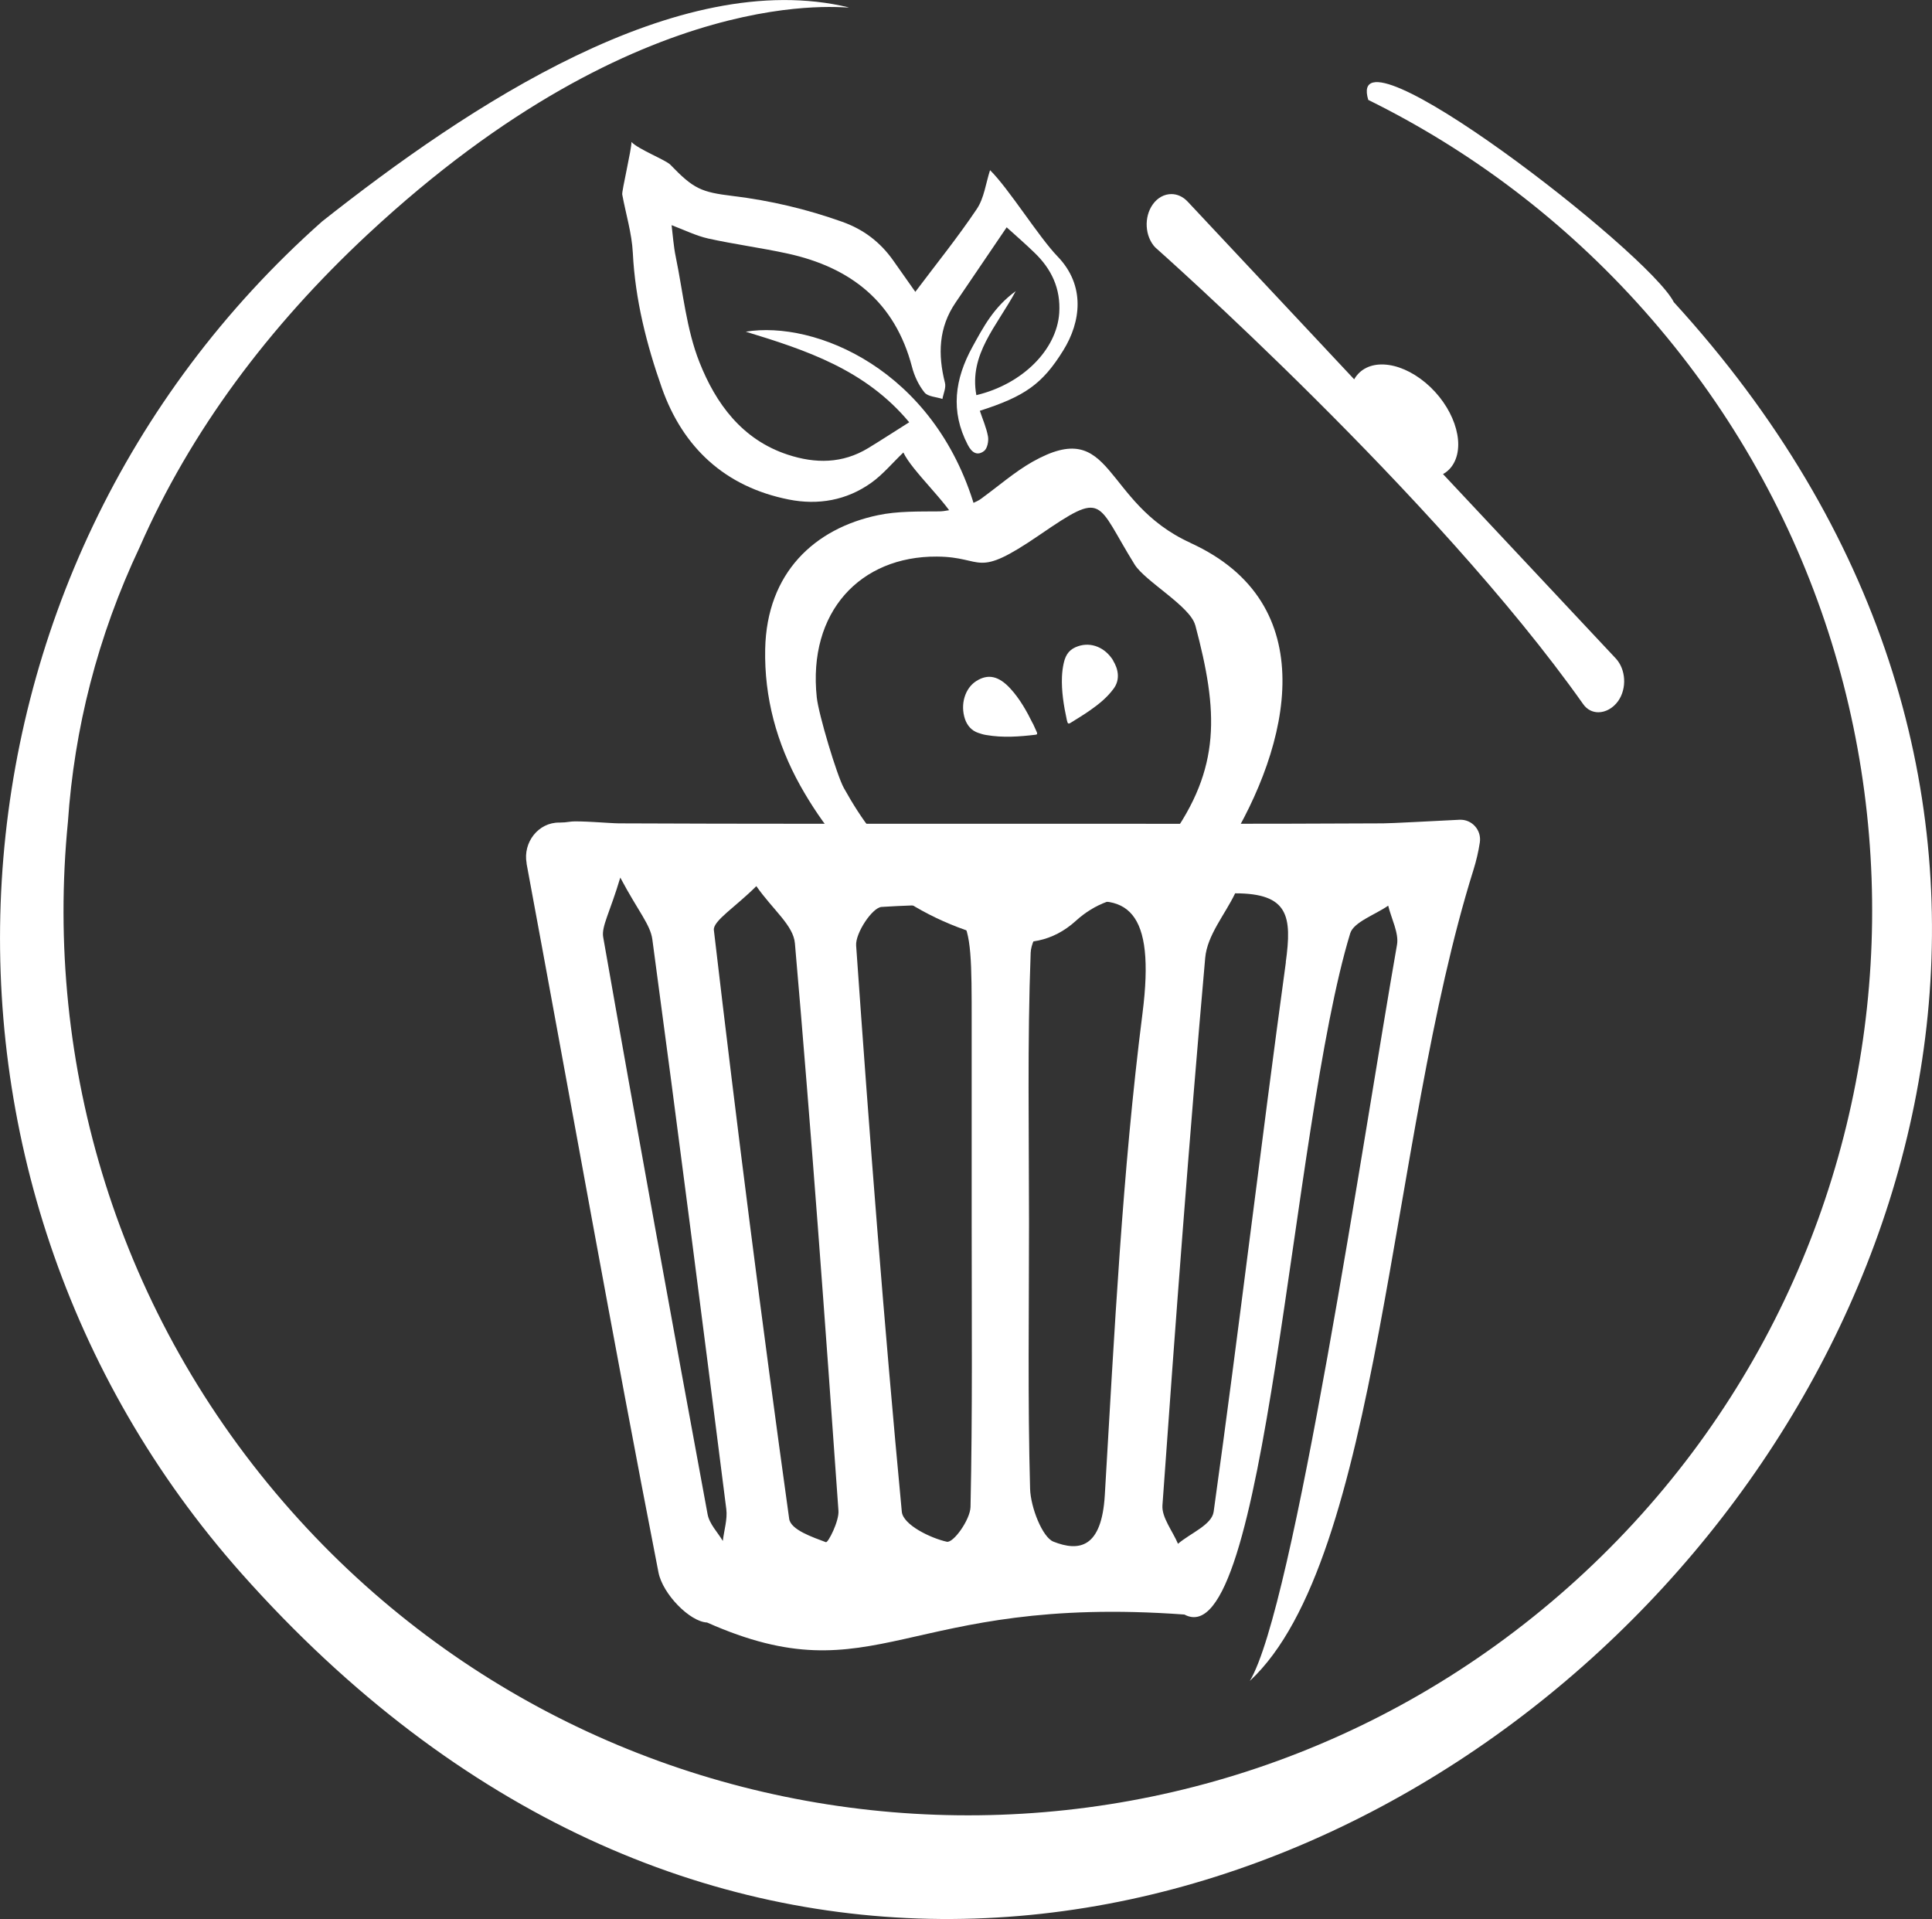 <?xml version="1.0" encoding="UTF-8"?>
<svg id="Ebene_2" data-name="Ebene 2" xmlns="http://www.w3.org/2000/svg" viewBox="0 0 198.81 197.46">
  <rect x="0" y="0" width="198.81" height="197.46" fill="#333333" stroke="none"/>
  <defs>
    <style>
      .cls-1 {
        fill: #fff;
      }
    </style>
  </defs>
  <g id="Ebene_1-2" data-name="Ebene 1">
    <g>
      <path class="cls-1" d="M172.24,31.09c-2.59-5.15-34.04-29.42-31.44-20.81,10.48,5.17,20.16,12.41,28.4,21.69,34.11,38.44,30.6,97.26-7.84,131.37-38.44,34.11-97.26,30.6-131.37-7.84C12.06,135.3,4.53,109.47,6.99,84.56c.65-9.51,3.02-19.04,7.39-28.28,5.23-11.93,13.29-22.69,23.44-32.15C66.39-2.49,87.45,.98,87.34,.76c-17.58-4.23-39.16,10.14-54.2,22.03C-7.56,58.91-11.29,121.2,24.84,161.89c89.96,101.29,233.66-36.41,147.4-130.8Z"/>
      <g>
        <path class="cls-1" d="M108.83,26.39c-1.96-2.03-5.01-6.97-6.95-8.88-.44,1.36-.61,2.87-1.36,3.99-1.96,2.92-4.18,5.67-6.33,8.53-.73-1.04-1.5-2.13-2.27-3.22-1.33-1.89-3.06-3.21-5.26-3.99-3.65-1.3-7.37-2.18-11.23-2.65-3.28-.4-4.04-.72-6.45-3.22-.47-.49-3.31-1.59-4-2.34,.02,.71-1.01,5.06-.95,5.4,.37,2.01,.99,4,1.09,6.01,.24,4.81,1.41,9.42,2.98,13.88,2.17,6.16,6.52,10.2,13.07,11.5,3.01,.6,5.94,.09,8.47-1.71,1.2-.85,2.17-2.03,3.32-3.13,.88,1.89,4.55,5.19,5.46,7.14,.04,.01,1.99-.44,1.9-1.49-4.2-14.22-16.45-19.25-23.58-18.08,6.19,1.89,12.31,3.9,16.82,9.32-1.45,.91-2.82,1.81-4.22,2.66-2.65,1.61-5.44,1.61-8.29,.67-4.71-1.55-7.4-5.28-9.07-9.5-1.35-3.4-1.69-7.21-2.44-10.84-.23-1.1-.3-2.23-.43-3.27,1.33,.5,2.51,1.09,3.75,1.37,2.71,.6,5.47,.96,8.18,1.55,6.5,1.42,11.06,4.98,12.81,11.67,.24,.93,.69,1.89,1.29,2.63,.35,.43,1.21,.45,1.84,.66,.1-.56,.39-1.16,.26-1.66-.74-2.91-.66-5.68,1.09-8.25,1.74-2.56,3.48-5.13,5.26-7.75,.93,.84,1.91,1.69,2.84,2.59,1.77,1.69,2.73,3.71,2.57,6.22-.25,3.78-3.78,7.33-8.53,8.46-.77-4.22,2.11-7.09,4.05-10.7-2.27,1.65-3.33,3.7-4.45,5.73-1.82,3.31-2.29,6.62-.48,10.09,.42,.81,.98,1.15,1.67,.63,.34-.25,.49-1.02,.41-1.49-.16-.9-.55-1.77-.84-2.65,4.61-1.48,6.44-2.74,8.6-6.24,1.78-2.88,2.31-6.63-.61-9.65Z"/>
        <path class="cls-1" d="M122.51,55.86c-9.18-4.17-7.84-13.09-16.27-8.34-1.85,1.05-3.49,2.5-5.34,3.84-.85,.59-3.16,1.25-4.25,1.26-2.11,.02-4.26-.04-6.3,.39-6.54,1.37-11.45,5.93-11.61,13.78-.1,4.98,1.18,9.68,3.6,14.03,4.61,8.25,11.3,13.69,20.26,15.83,2.96,.7,5.73,.26,8.11-1.9,1.92-1.75,4.3-2.64,6.9-2.51,3.99,.2,6.71-1.85,8.66-5.02,6.54-10.63,9.92-25.13-3.78-31.36Zm.49,8.47c2.36,8.87,2.69,14.67-2.67,22.06-1.61,2.22-1.55,2.68-4.58,2.4-2.98-.28-5.75,.83-8.03,2.68-1.95,1.58-3.98,1.63-6.14,1.06-7.51-1.97-10.96-4.66-14.74-11.44-.72-1.29-2.6-7.57-2.79-9.32-.94-8.81,4.48-14.55,12.36-14.5,4.99,.03,3.81,2.4,10.57-2.23s5.74-3.45,9.78,3.05c1.07,1.72,5.71,4.29,6.23,6.23Z"/>
        <g>
          <path class="cls-1" d="M106.29,74.47c-.65-1.32-1.36-2.58-2.33-3.63-1.19-1.29-2.29-1.53-3.5-.76-1.15,.73-1.67,2.38-1.16,3.91,.23,.66,.67,1.19,1.36,1.42,.27,.09,.54,.18,.82,.22,1.73,.3,3.42,.17,5.1-.03,.16-.02,.18-.11,.11-.27-.13-.29-.26-.58-.39-.86Z"/>
          <path class="cls-1" d="M114.55,67.96c-.84-1.35-2.27-1.92-3.6-1.47-.83,.28-1.28,.78-1.49,1.75-.1,.45-.16,.92-.18,1.39-.06,1.48,.18,2.97,.5,4.45,.09,.41,.15,.45,.43,.27,.67-.42,1.35-.83,1.99-1.28,.88-.62,1.72-1.29,2.39-2.2,.73-.98,.45-2.09-.05-2.9Z"/>
        </g>
      </g>
      <path class="cls-1" d="M142.34,84.72c-13.11,.07-26.22,.04-39.33,.04-13.11,0-26.22,.02-39.33-.04-.83,0-4.17-.3-5-.17-.38,.06-.76,.09-1.12,.09-2.17-.03-3.76,2.05-3.37,4.18v.06c4.52,24.31,8.84,48.69,13.57,72.92,.44,2.23,3.23,5.07,5,5.15,17.47,7.75,20.2-2.93,49.12-.82,8.42,4.55,10.95-50.01,17.06-70.09,.35-1.16,2.56-1.91,3.91-2.85,.33,1.34,1.11,2.83,.91,4-3.41,19.43-10.62,68.3-15.15,75.77,13.47-12.5,14.31-55.69,23.01-83.44,.3-.96,.52-1.91,.66-2.84,.19-1.26-.81-2.39-2.09-2.33-2.91,.14-7,.37-7.86,.37Zm-67.96,73.84c-.54-.92-1.38-1.73-1.57-2.77-3.65-19.77-7.26-39.55-10.74-59.37-.19-1.09,.69-2.53,1.76-6.12,1.87,3.52,3.09,4.82,3.3,6.37,2.63,19.52,5.13,39.07,7.61,58.62,.13,1.03-.23,2.17-.36,3.26Zm10.62,.13c-1.37-.52-3.63-1.27-3.79-2.41-2.8-20.14-5.38-40.34-7.75-60.58-.11-.94,2.26-2.4,4.37-4.52,1.73,2.47,3.81,4.03,3.97,5.89,1.69,19.43,3.11,38.91,4.48,58.38,.08,1.07-1.07,3.31-1.28,3.23Zm14.87-3.63c-.03,1.3-1.76,3.73-2.44,3.58-1.69-.38-4.5-1.74-4.63-3.09-1.83-19.38-3.34-38.81-4.7-58.26-.09-1.26,1.66-3.91,2.62-3.97,9.27-.54,9.27-.42,9.27,11.9v20.9c0,9.65,.09,19.3-.12,28.94Zm17.7-50.81c-2.08,16.34-2.9,33.01-3.88,49.57-.32,5.5-2.66,5.85-5.29,4.81-1.13-.45-2.34-3.51-2.4-5.44-.25-9.11-.11-18.25-.11-27.38,0-9.26-.18-18.54,.17-27.77,.06-1.71,2.1-4.32,3.51-4.72,6.52-1.85,9.34,.39,8,10.93Zm14.75-5.23c-2.58,18.82-4.81,37.72-7.43,56.53-.19,1.36-2.4,2.21-3.67,3.3-.56-1.32-1.69-2.72-1.6-3.96,1.34-18.79,2.74-37.58,4.4-56.33,.21-2.34,2.02-4.43,3.08-6.64,5.51,0,5.86,2.36,5.21,7.09Z"/>
      <path class="cls-1" d="M166.51,72.14c-.52,.73-1.3,1.15-2.03,1.15-.59,0-1.16-.26-1.56-.83-15.14-21.43-44.05-47.01-44.05-47.01-1.06-1.13-1.17-3.11-.25-4.41,.5-.71,1.21-1.07,1.92-1.07,.6,0,1.19,.26,1.67,.77l17.14,18.29c1.24-2.17,4.51-2.01,7.34,.35,2.83,2.37,4.13,6.08,2.91,8.28-.27,.49-.65,.87-1.11,1.12l17.77,18.96c1.06,1.13,1.17,3.1,.25,4.4Z"/>
    </g>
  </g>
</svg>